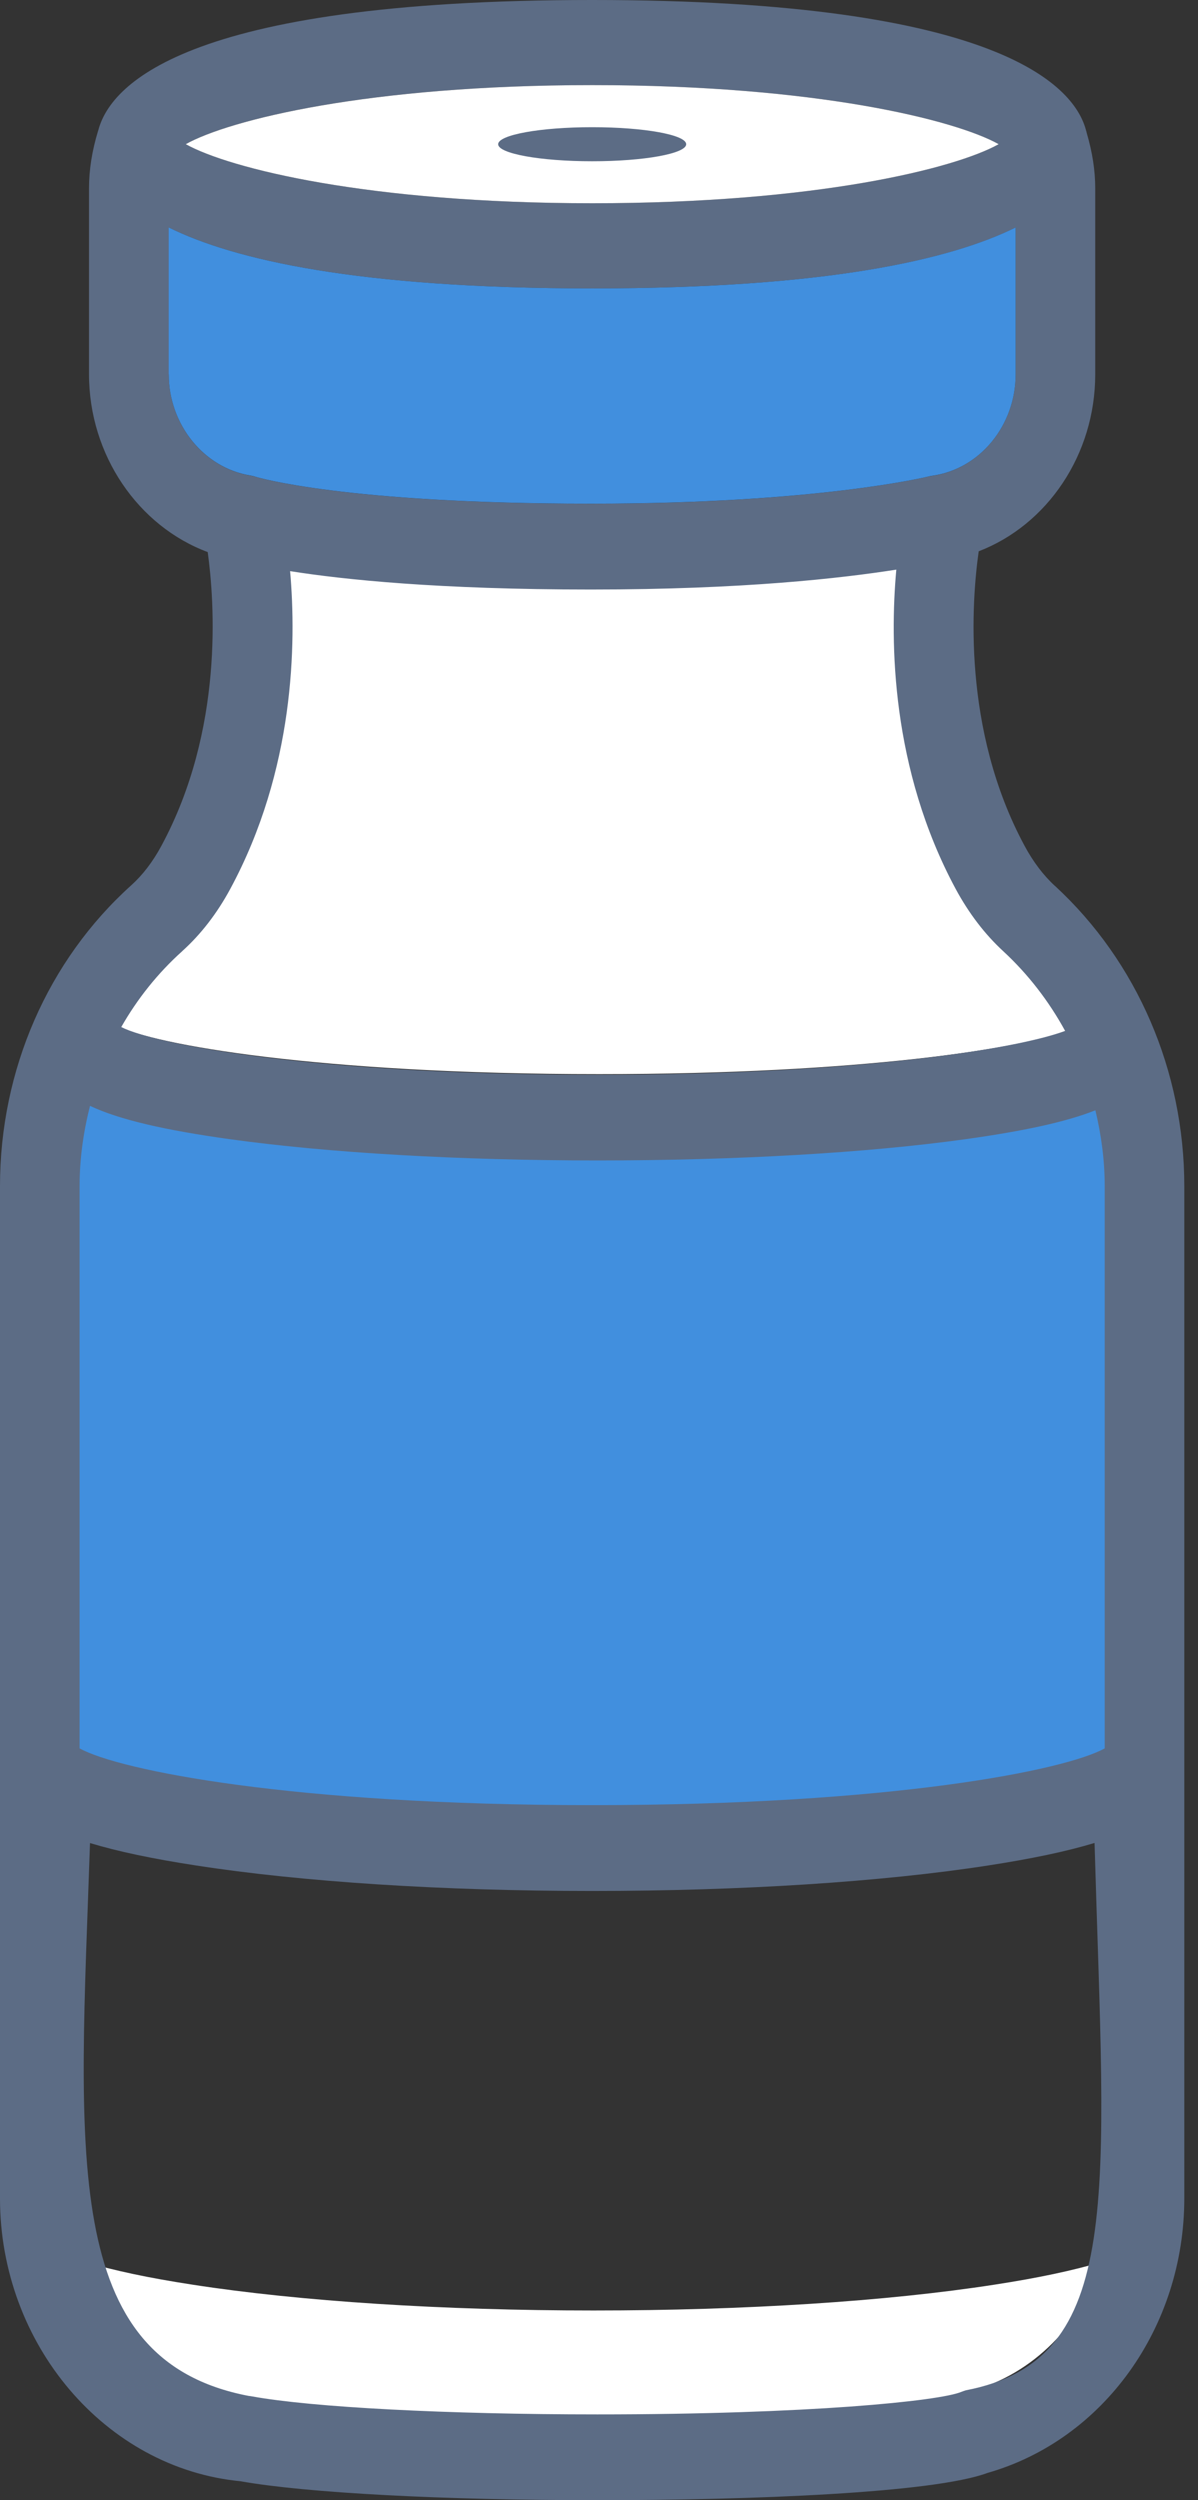 <svg width="23" height="48" viewBox="0 0 23 48" fill="none" xmlns="http://www.w3.org/2000/svg">
<rect x="0" y="0" width="23" height="48" fill="#333333" stroke="none"/>
<g id="Icon" clip-path="url(#clip0_2160_17741)">
<path id="Vector" d="M22.168 34.42L11.494 35.508L0.568 34.42V20.815L11.6 21.956L22.168 20.815V34.42Z" fill="#418FDE"/>
<path id="Vector_2" d="M3.434 18.224C3.797 17.897 4.111 17.49 4.367 17.015C5.616 14.7 5.652 12.256 5.529 10.846C6.568 11.01 8.407 11.202 11.37 11.202C14.332 11.202 16.236 10.982 17.3 10.815C17.175 12.219 17.199 14.683 18.453 17.012C18.707 17.486 19.019 17.894 19.377 18.224C19.862 18.671 20.265 19.195 20.579 19.771C19.623 20.125 16.551 20.622 11.503 20.622C6.092 20.622 2.947 20.05 2.251 19.697C2.563 19.149 2.961 18.649 3.434 18.224" fill="white"/>
<path id="Vector_3" d="M18.649 45.902C18.62 45.911 18.59 45.921 18.562 45.932C18.138 46.109 15.6 46.37 11.494 46.37C8.589 46.37 5.957 46.231 4.789 46.02C4.768 46.016 4.746 46.012 4.724 46.011C3.287 45.882 2.098 44.827 1.644 43.428C2.185 43.591 2.864 43.735 3.7 43.863C5.761 44.182 8.494 44.358 11.394 44.358C14.294 44.358 17.027 44.183 19.088 43.863C19.927 43.734 20.608 43.59 21.151 43.426C20.766 44.623 19.843 45.573 18.648 45.903" fill="white"/>
<path id="Vector_4" d="M18.541 45.891C18.512 45.9 18.483 45.91 18.455 45.921C18.036 46.096 15.526 46.353 11.467 46.353C8.595 46.353 5.994 46.218 4.838 46.007C4.816 46.003 4.795 46 4.774 45.998C1.137 45.303 1.528 41.324 1.728 35.384C2.263 35.546 2.934 35.687 3.761 35.814C5.798 36.13 8.5 36.304 11.367 36.304C14.235 36.304 16.937 36.13 18.974 35.814C19.804 35.686 20.476 35.545 21.014 35.382C21.209 42.205 21.6 45.303 18.54 45.891M3.498 18.261C3.857 17.938 4.167 17.536 4.421 17.066C5.656 14.777 5.692 12.359 5.57 10.965C6.598 11.128 8.416 11.318 11.345 11.318C14.273 11.318 16.157 11.101 17.208 10.936C17.082 12.325 17.108 14.761 18.347 17.065C18.6 17.534 18.908 17.937 19.261 18.262C19.74 18.705 20.138 19.223 20.449 19.792C19.504 20.141 16.466 20.634 11.475 20.634C6.124 20.634 3.016 20.067 2.328 19.718C2.637 19.176 3.03 18.682 3.498 18.262M3.238 7.187V4.366C4.498 4.99 6.881 5.537 11.369 5.537C15.858 5.537 18.238 4.991 19.499 4.368V7.187C19.499 8.17 18.809 9.007 17.896 9.136C17.87 9.139 17.845 9.145 17.819 9.149C17.799 9.155 15.701 9.671 11.345 9.671C6.603 9.671 4.929 9.161 4.917 9.157C4.881 9.146 4.844 9.137 4.808 9.131C3.914 8.986 3.24 8.151 3.24 7.187M11.369 1.634C15.669 1.634 18.339 2.301 19.172 2.768C18.339 3.235 15.669 3.902 11.369 3.902C7.07 3.902 4.401 3.234 3.566 2.768C4.401 2.3 7.07 1.634 11.369 1.634ZM1.528 22.771C1.528 22.245 1.602 21.729 1.728 21.231C2.291 21.496 3.156 21.696 4.414 21.871C6.305 22.134 8.813 22.279 11.475 22.279C14.137 22.279 16.645 22.134 18.536 21.871C19.659 21.714 20.468 21.539 21.03 21.316C21.143 21.789 21.209 22.276 21.209 22.771V33.566C20.457 33.985 17.134 34.656 11.368 34.656C5.602 34.656 2.28 33.985 1.528 33.566V22.771ZM20.254 17.009C20.032 16.806 19.835 16.545 19.67 16.238C18.465 14 18.656 11.527 18.79 10.584C20.104 10.079 21.027 8.732 21.027 7.186V3.615C21.027 3.276 20.973 2.927 20.864 2.554C20.864 2.551 20.862 2.547 20.861 2.544C20.86 2.538 20.859 2.531 20.858 2.525C20.858 2.523 20.856 2.522 20.855 2.521C20.654 1.698 19.278 0 11.368 0C3.459 0 2.104 1.675 1.887 2.502C1.886 2.507 1.884 2.511 1.882 2.516C1.765 2.903 1.709 3.262 1.709 3.615V7.186C1.709 8.738 2.656 10.104 3.988 10.599C4.12 11.555 4.3 14.011 3.099 16.238C2.936 16.542 2.74 16.798 2.519 16.997C0.918 18.438 0 20.542 0 22.771V42.205C0 45.007 2.023 47.386 4.615 47.636C5.878 47.861 8.497 48 11.468 48C14.438 48 17.925 47.862 18.957 47.477C21.185 46.842 22.737 44.681 22.737 42.205V22.771C22.737 20.563 21.833 18.464 20.255 17.009" fill="#5C6C85"/>
<path id="Vector_5" d="M13.174 2.769C13.174 2.588 12.366 2.442 11.369 2.442C10.372 2.442 9.564 2.589 9.564 2.769C9.564 2.949 10.372 3.096 11.369 3.096C12.366 3.096 13.174 2.949 13.174 2.769Z" fill="#F5821F"/>
<path id="Vector_6" d="M11.37 1.634C15.669 1.634 18.339 2.302 19.173 2.768C18.339 3.235 15.669 3.902 11.37 3.902C7.07 3.902 4.401 3.234 3.566 2.768C4.401 2.301 7.07 1.634 11.37 1.634Z" fill="white"/>
<path id="Vector_7" d="M13.174 2.769C13.174 2.588 12.366 2.442 11.369 2.442C10.372 2.442 9.564 2.589 9.564 2.769C9.564 2.949 10.372 3.096 11.369 3.096C12.366 3.096 13.174 2.949 13.174 2.769Z" fill="#5C6C85"/>
<path id="Vector_8" d="M3.238 7.186V4.366C4.498 4.99 6.881 5.537 11.37 5.537C15.858 5.537 18.238 4.99 19.499 4.367V7.186C19.499 8.169 18.81 9.007 17.896 9.134C17.871 9.137 17.845 9.143 17.819 9.149C17.799 9.154 15.701 9.67 11.346 9.67C6.603 9.67 4.929 9.16 4.917 9.156C4.881 9.144 4.844 9.135 4.808 9.129C3.915 8.985 3.24 8.15 3.24 7.186" fill="#418FDE"/>
</g>
<defs>
<clipPath id="clip0_2160_17741">
<rect width="22.737" height="48" fill="white"/>
</clipPath>
</defs>
</svg>
